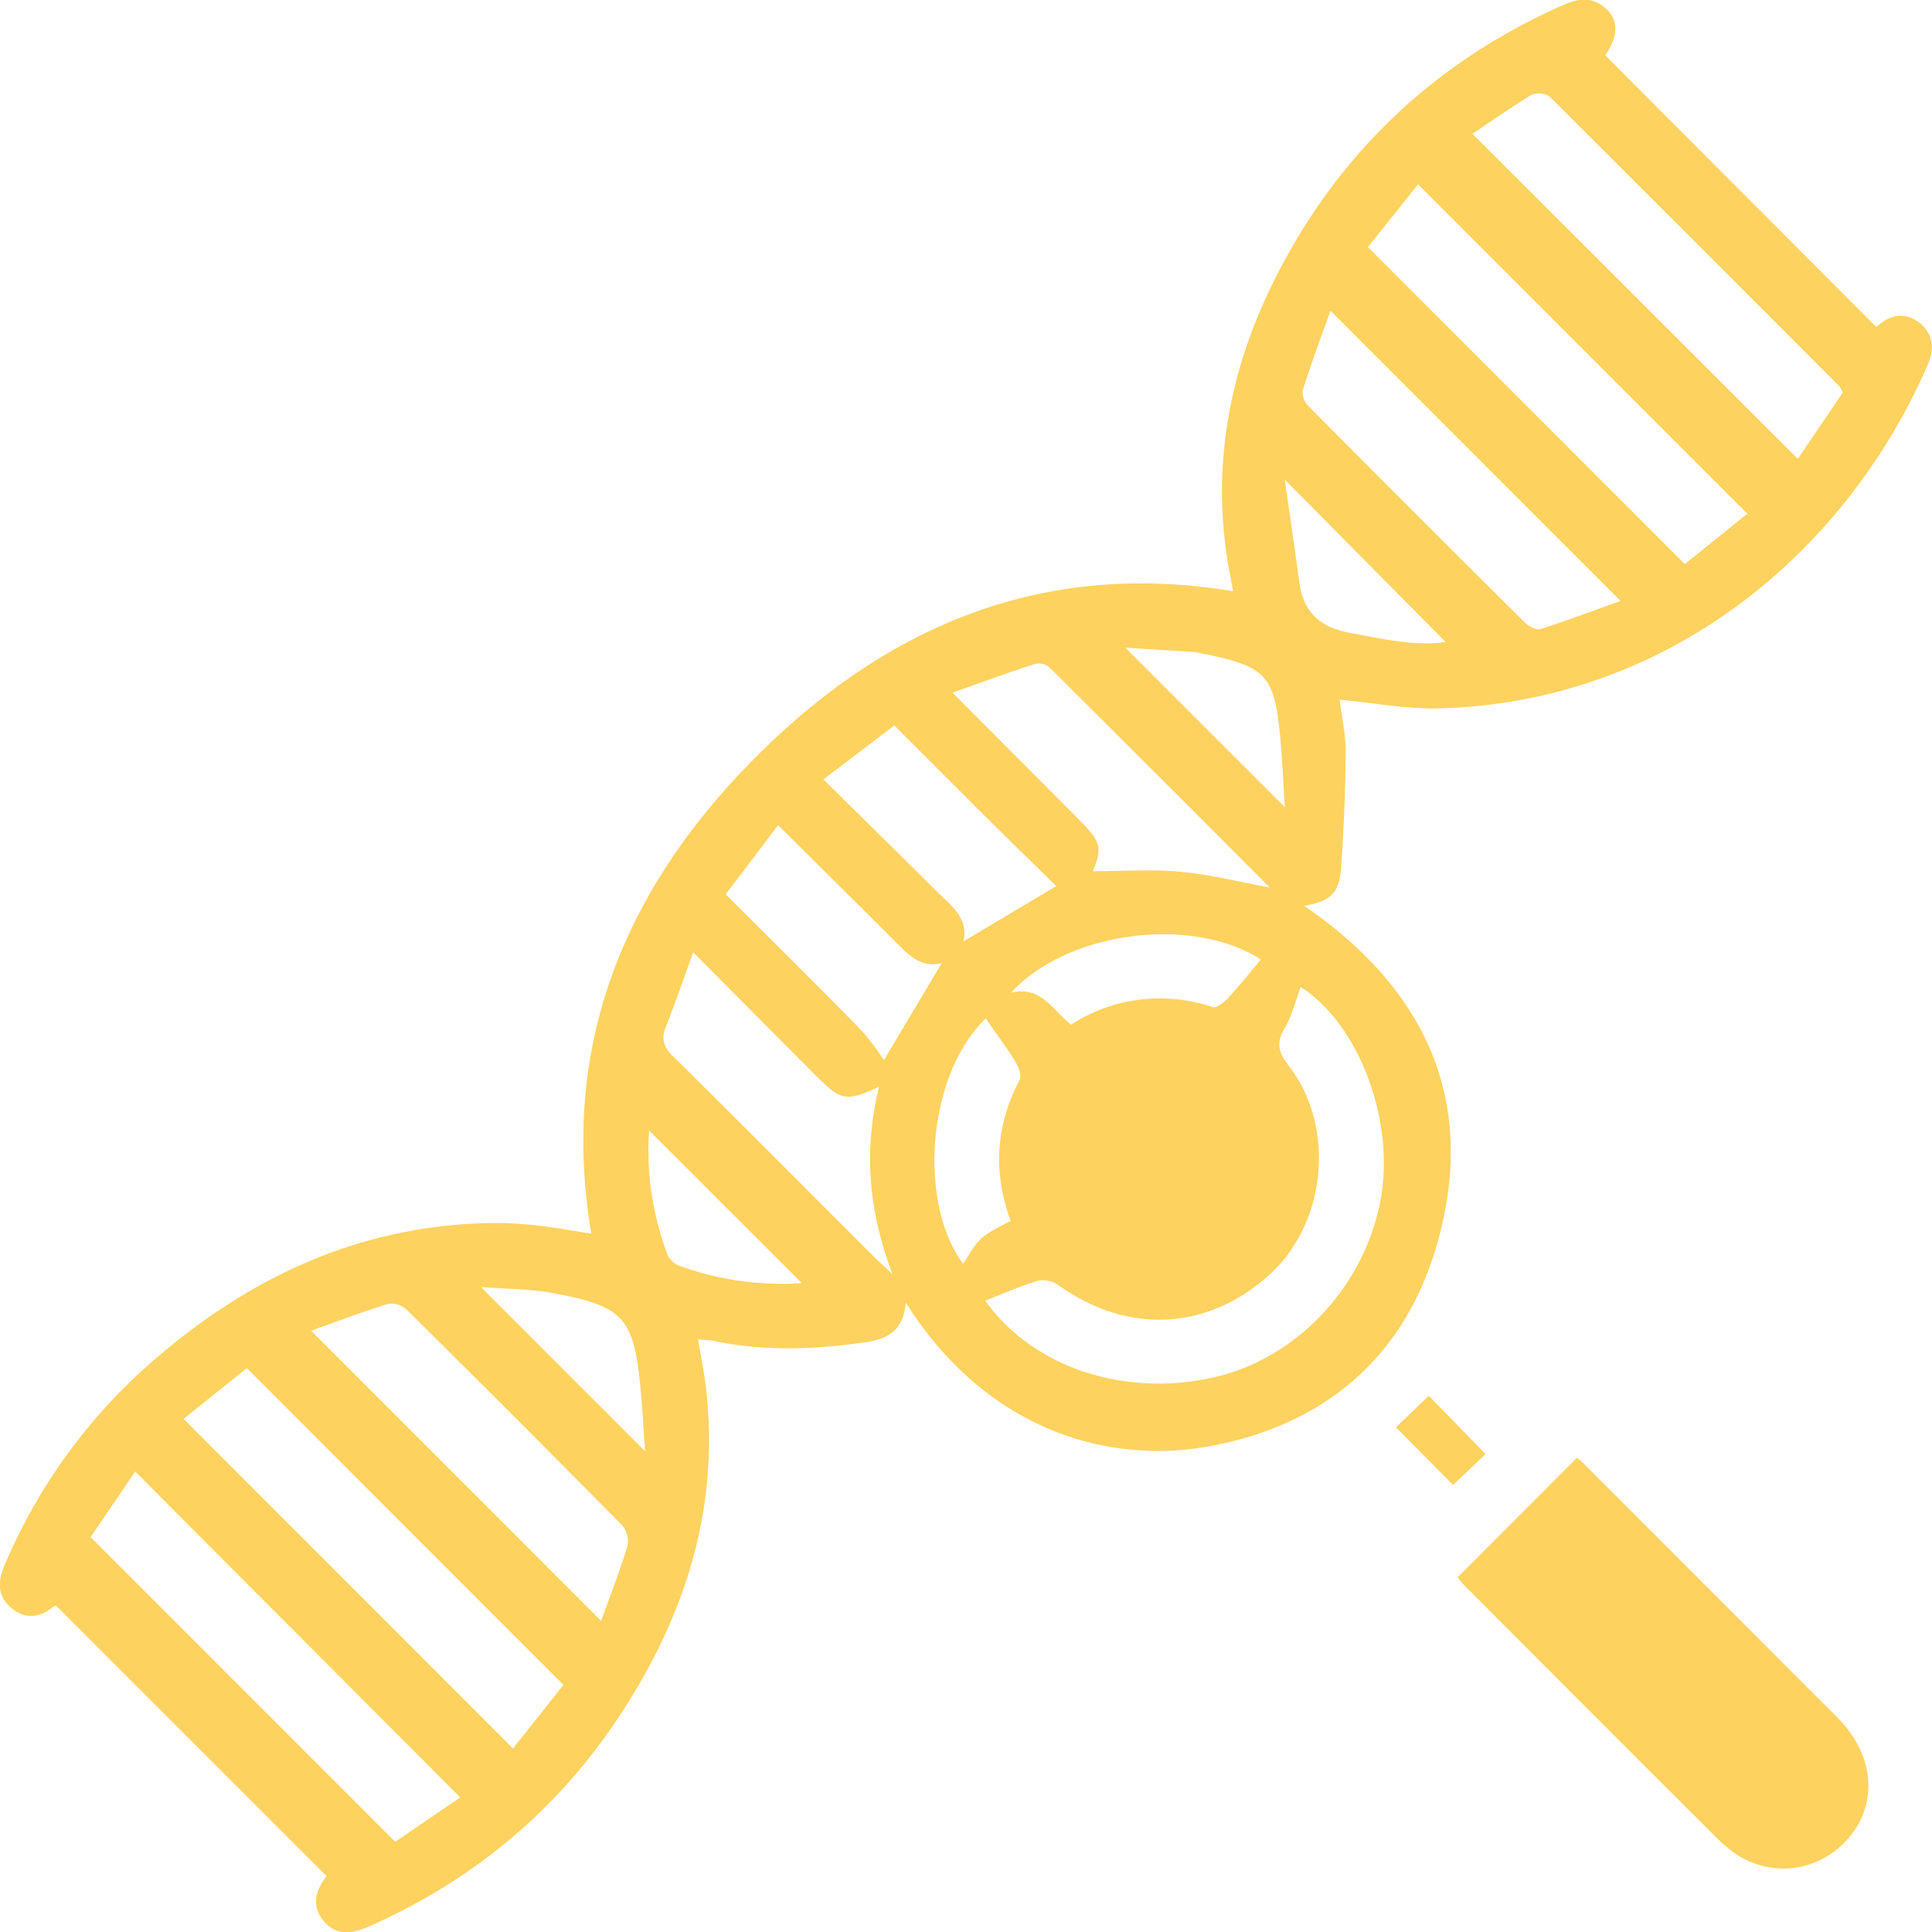 <svg xmlns="http://www.w3.org/2000/svg" id="Capa_1" data-name="Capa 1" viewBox="0 0 400 400"><defs><style>.cls-1{fill:#fdd25f;}</style></defs><path class="cls-1" d="M187.53,269.7c-.49,6-4,7.58-8.55,8.23-10.38,1.49-20.73,1.88-31.07-.27-.93-.19-1.9-.2-3.39-.35.51,2.91,1,5.53,1.41,8.19,3.46,25.49-3.64,48.36-17.49,69.48-12.83,19.57-30.08,34-51.39,43.58-3.54,1.6-7,2.63-9.9-.67s-1.72-6.66.47-9.45l-56-56c.14,0-.31,0-.6.23-2.85,2.28-5.8,2.64-8.68.24s-2.83-5.48-1.45-8.71a115.31,115.31,0,0,1,29.56-41.36c20.69-18.41,44.5-29.57,72.71-29.64a82.75,82.75,0,0,1,9.55.71c3.14.36,6.27,1,9.72,1.49-6.66-39.11,7.06-71.59,34-98.61s59.32-41,98.86-34.38c-.35-2-.66-3.69-1-5.41-3.37-20,0-39.09,8.64-57.15,12.88-26.79,33-46.4,60.19-58.59C326,0,328.65-.87,331.48,1c3.67,2.42,3.89,6.08.86,10.45l56.05,56.17a2.82,2.82,0,0,0,.6-.37c2.68-2.21,5.52-2.61,8.36-.45s3.23,5.36,1.82,8.6C382,115,344.76,145.43,298,146.66c-6.73.18-13.49-1.14-20.65-1.8.44,3.55,1.28,7.19,1.25,10.83-.06,8-.37,16.06-.95,24.06-.38,5.24-2.25,6.83-7.61,7.8,25.35,17.39,36.16,40.86,27.25,70.83-6.88,23.11-23.58,36.92-47.36,41.13C229.15,303.18,204.15,296,187.53,269.7ZM361.76,106.36C338.94,83.53,316.41,61,293.59,38.16l-10.38,13,65.61,65.64ZM38,293.76,106.21,362l10.44-13.16L51.1,283.26Zm231.29-89.42c-1.11,3-1.8,6-3.3,8.49-1.75,3-1.4,4.94.71,7.65,9.94,12.77,8,32.77-4,43.54-12.8,11.51-29.21,12.26-43.49,2.11a5.65,5.65,0,0,0-4.21-1c-3.79,1.13-7.44,2.76-11,4.16,9.65,13.64,28.49,20.09,47.23,15.89,17.33-3.89,31.46-19,34.66-37.1C288.76,231.6,281.24,212,269.29,204.34Zm-174,167.8C72.68,349.46,50.47,327.21,28,304.66l-9.24,13.58,63.06,63.08ZM304.85,27.71C327.41,50.24,349.72,72.54,372.22,95l9.27-13.68a6.24,6.24,0,0,0-.56-1.24Q350.93,50,320.84,20a4,4,0,0,0-3.75-.36C312.71,22.28,308.54,25.24,304.85,27.71ZM275.46,64.33c-2,5.56-4,11-5.75,16.48A4,4,0,0,0,270.82,84q22.43,22.61,45,45c.76.75,2.29,1.51,3.13,1.24,5.59-1.79,11.1-3.86,16.57-5.82Zm-151,271.25c1.84-5.11,3.85-10.27,5.45-15.54a5.08,5.08,0,0,0-1.11-4.24q-22.2-22.51-44.7-44.74a4.71,4.71,0,0,0-3.9-1.06c-5.39,1.67-10.66,3.69-15.78,5.51ZM182,225c-6.92,3.14-7.82,3-13.22-2.45-8.22-8.24-16.42-16.49-25.27-25.39-2,5.63-3.74,10.57-5.65,15.42-1,2.54-.47,4.19,1.5,6.13,13.93,13.74,27.72,27.63,41.56,41.47,1,.94,2,1.85,3.88,3.68C179.68,250.43,178.83,237.91,182,225Zm44.27-44.63c5.81,0,12-.44,18.14.12s12.29,2.12,18.49,3.26Q240.22,161,217.36,138.25a3.51,3.51,0,0,0-2.9-.84c-5.58,1.79-11.09,3.81-17.26,6,9.16,9.19,17.67,17.72,26.16,26.25C228,174.3,228.26,175.5,226.27,180.35Zm-76,4.8c9.7,9.7,19,18.87,28.1,28.17A56,56,0,0,1,183,219.5c3.82-6.42,7.94-13.33,12-20.15-3.45,1.06-6.05-.8-8.53-3.28-8.31-8.33-16.68-16.6-25.38-25.23C157.47,175.64,154,180.25,150.23,185.15Zm34.92-35-14.71,11.2c8.11,8,15.72,15.47,23.28,23,3,3,6.86,5.65,5.7,10.54l19.23-11.46c-5.34-5.24-11-10.73-16.55-16.27S191,156.05,185.15,150.2Zm18.94,60.65c-12.4,11.91-14,38.43-4.73,50.83,1.16-1.67,2.19-3.8,3.82-5.28s3.95-2.43,6-3.62c-3.68-10.19-3.05-19.81,1.91-29.22.49-.92-.39-2.87-1.11-4.05C208.14,216.5,206,213.66,204.09,210.85Zm17.66,1.29a33.87,33.87,0,0,1,29.27-3.6c.81.26,2.4-1,3.26-1.94,2.38-2.58,4.56-5.34,6.74-7.92-14-9-39.71-6.13-51.78,6.9C215.47,204,217.8,209,221.75,212.14Zm-88.23,88.35c-.33-4.62-.54-8.59-.91-12.55-1.39-15.07-3.4-17.45-18.15-20.18-4.72-.88-9.61-.84-14.93-1.27ZM266,99.31c1.1,7.72,2.1,14.47,3,21.23.82,6.11,4.24,9.32,10.31,10.45,6.86,1.28,13.63,2.84,20,1.93ZM266,167.1c-.29-4.66-.46-8.62-.79-12.57-1.23-15-2.6-16.52-17.15-19.4a3.45,3.45,0,0,0-.4-.11L233,134.1ZM166,265.66l-31.61-31.6A60.76,60.76,0,0,0,138.3,260a4.67,4.67,0,0,0,2.66,2.18A62.31,62.31,0,0,0,166,265.66Z"></path><path class="cls-1" d="M301.77,326.58l24.72-24.77c.36.31,1,.79,1.53,1.34q26.21,26.21,52.39,52.43c8.89,8.95,8.47,20.9-.8,27.87a17.53,17.53,0,0,1-20.23.38,29.19,29.19,0,0,1-3.83-3.19q-26.07-26-52.1-52.13C302.78,327.84,302.2,327.08,301.77,326.58Z"></path><path class="cls-1" d="M307.58,301.05l-6.73,6.39L289,295.52l6.82-6.52C299.55,292.82,303.41,296.77,307.58,301.05Z"></path></svg>